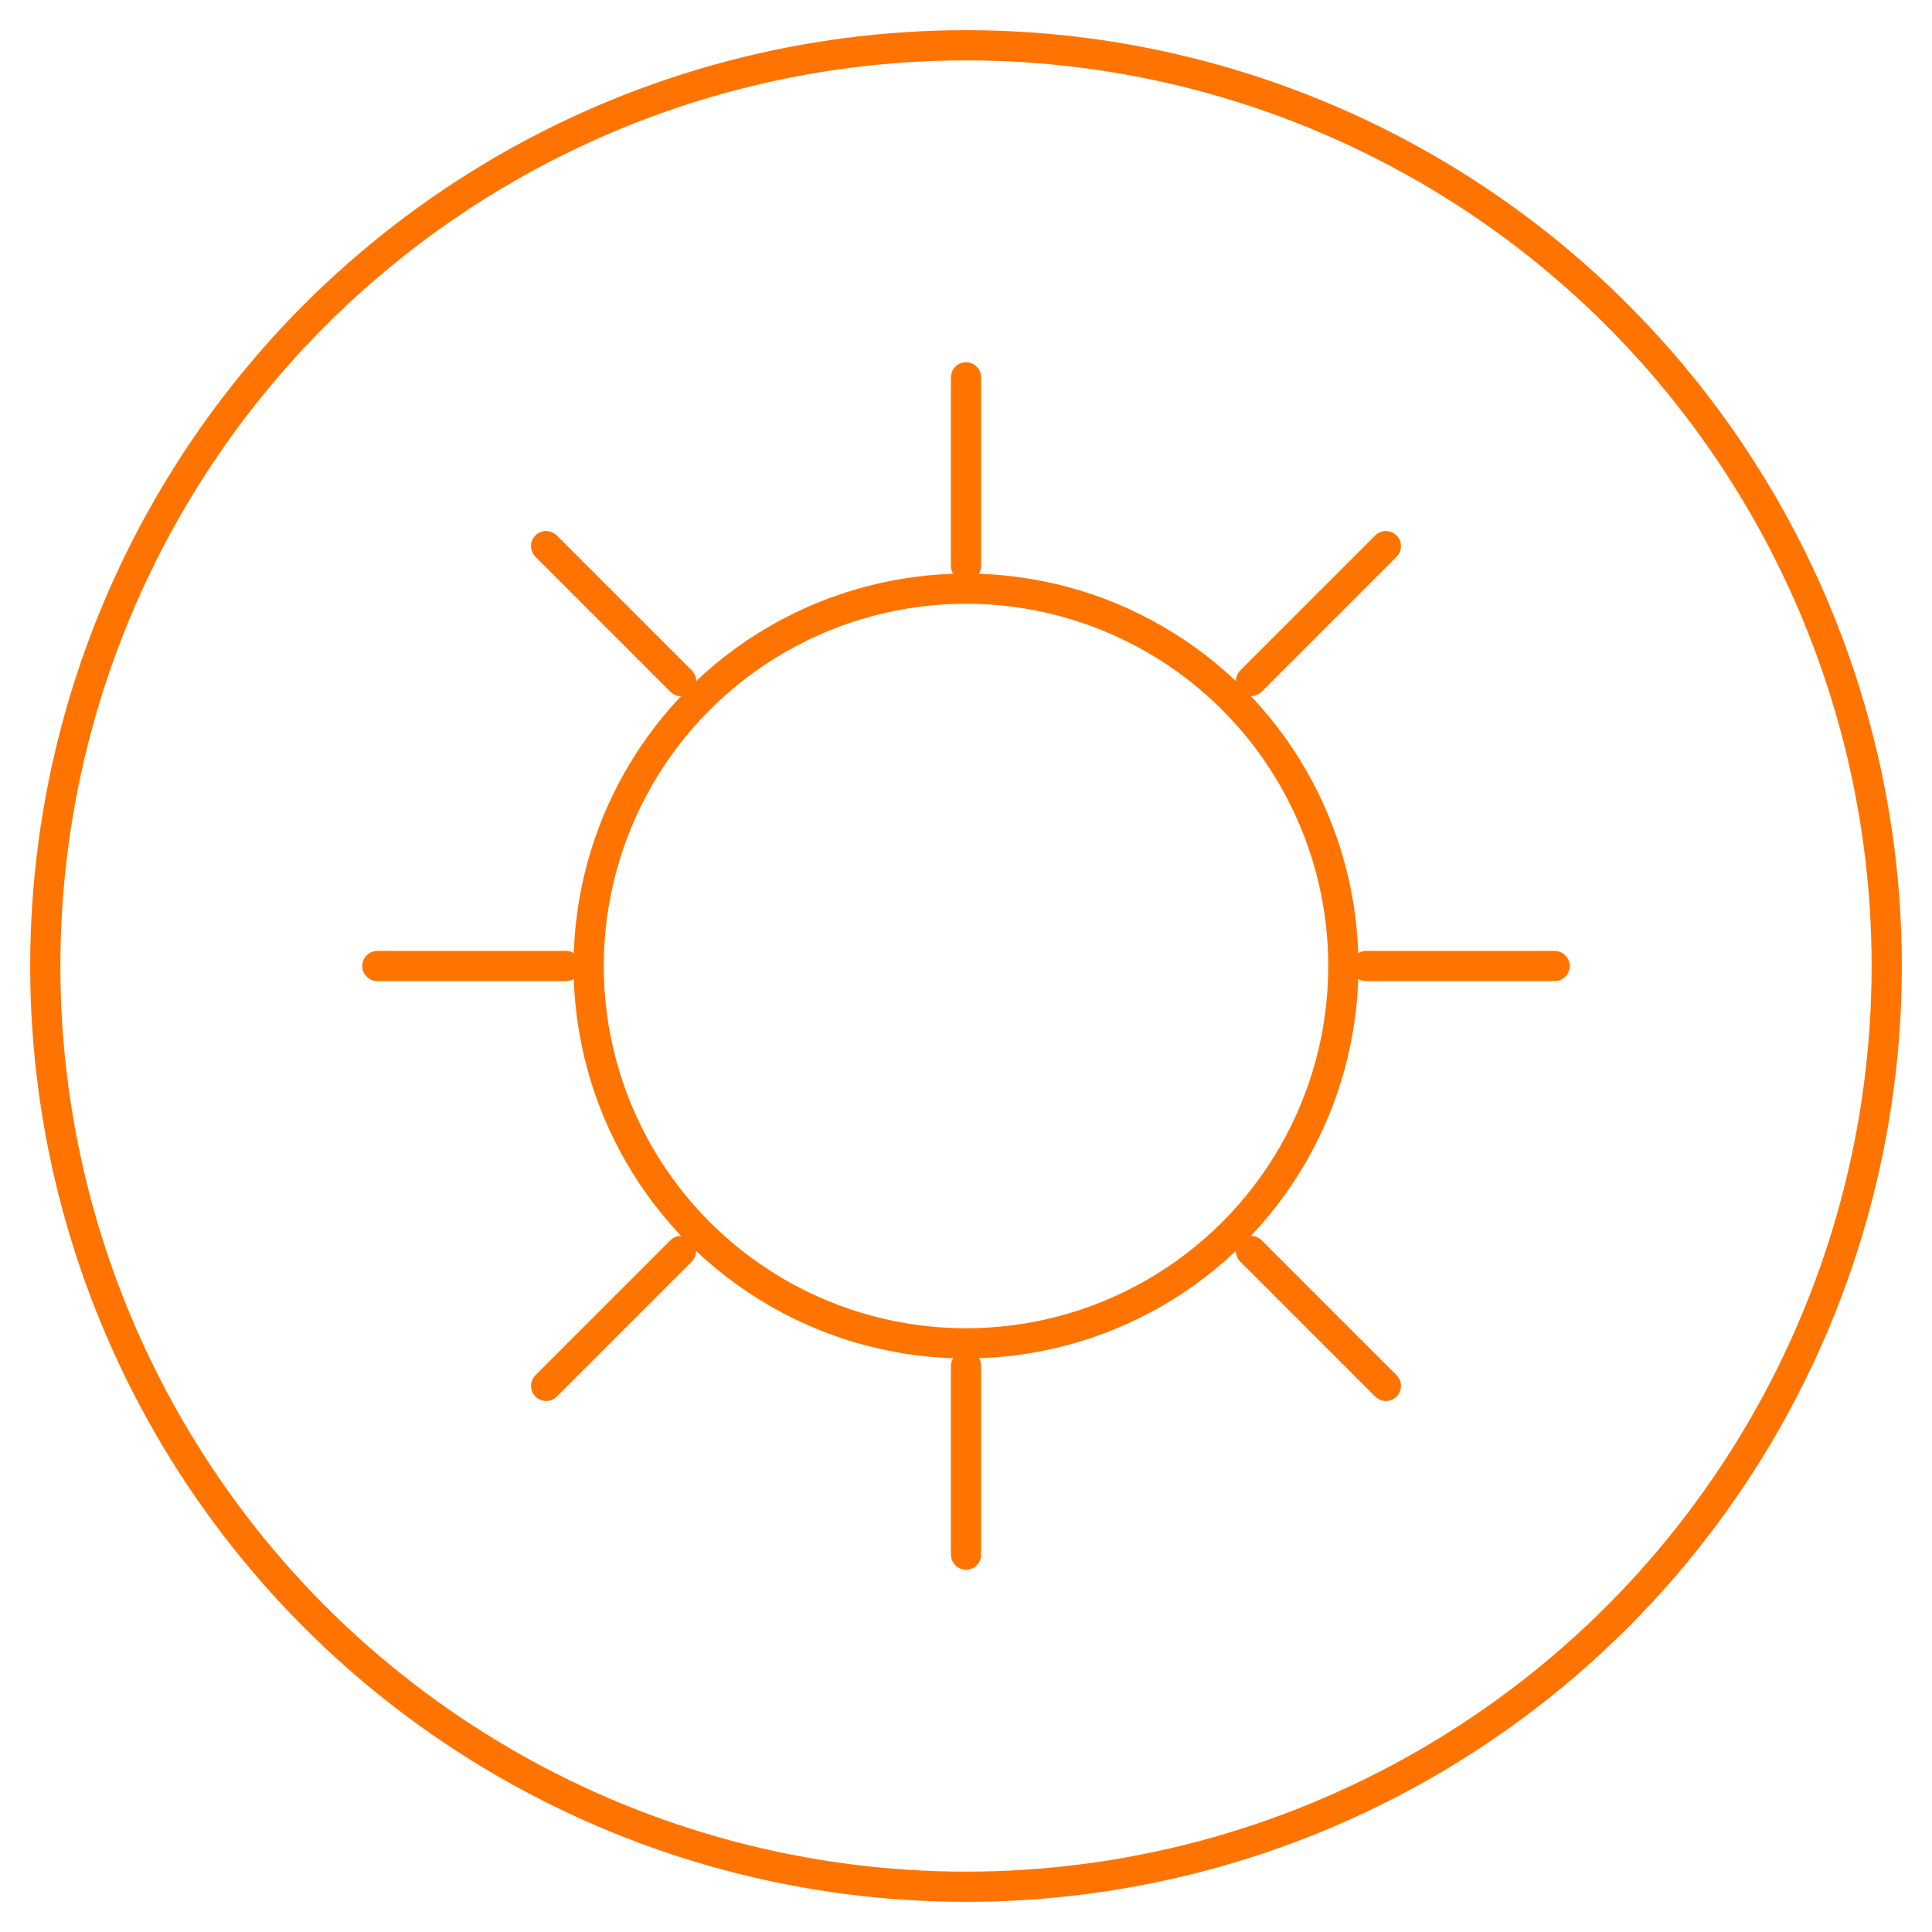 <svg width="512" height="512" viewBox="0 0 512 512" fill="none" xmlns="http://www.w3.org/2000/svg">
  <circle cx="256" cy="256" r="244" stroke="#FF7400" stroke-width="8" fill="none"/>
  <circle cx="256" cy="256" r="100" stroke="#FF7400" stroke-width="8" fill="none"/>
  <path d="M256 150V100" stroke="#FF7400" stroke-width="8" stroke-linecap="round"/>
  <path d="M256 412V362" stroke="#FF7400" stroke-width="8" stroke-linecap="round"/>
  <path d="M412 256L362 256" stroke="#FF7400" stroke-width="8" stroke-linecap="round"/>
  <path d="M150 256L100 256" stroke="#FF7400" stroke-width="8" stroke-linecap="round"/>
  <path d="M367.272 144.728L331.513 180.487" stroke="#FF7400" stroke-width="8" stroke-linecap="round"/>
  <path d="M180.487 331.513L144.728 367.272" stroke="#FF7400" stroke-width="8" stroke-linecap="round"/>
  <path d="M367.272 367.272L331.513 331.513" stroke="#FF7400" stroke-width="8" stroke-linecap="round"/>
  <path d="M180.487 180.487L144.728 144.728" stroke="#FF7400" stroke-width="8" stroke-linecap="round"/>
</svg>